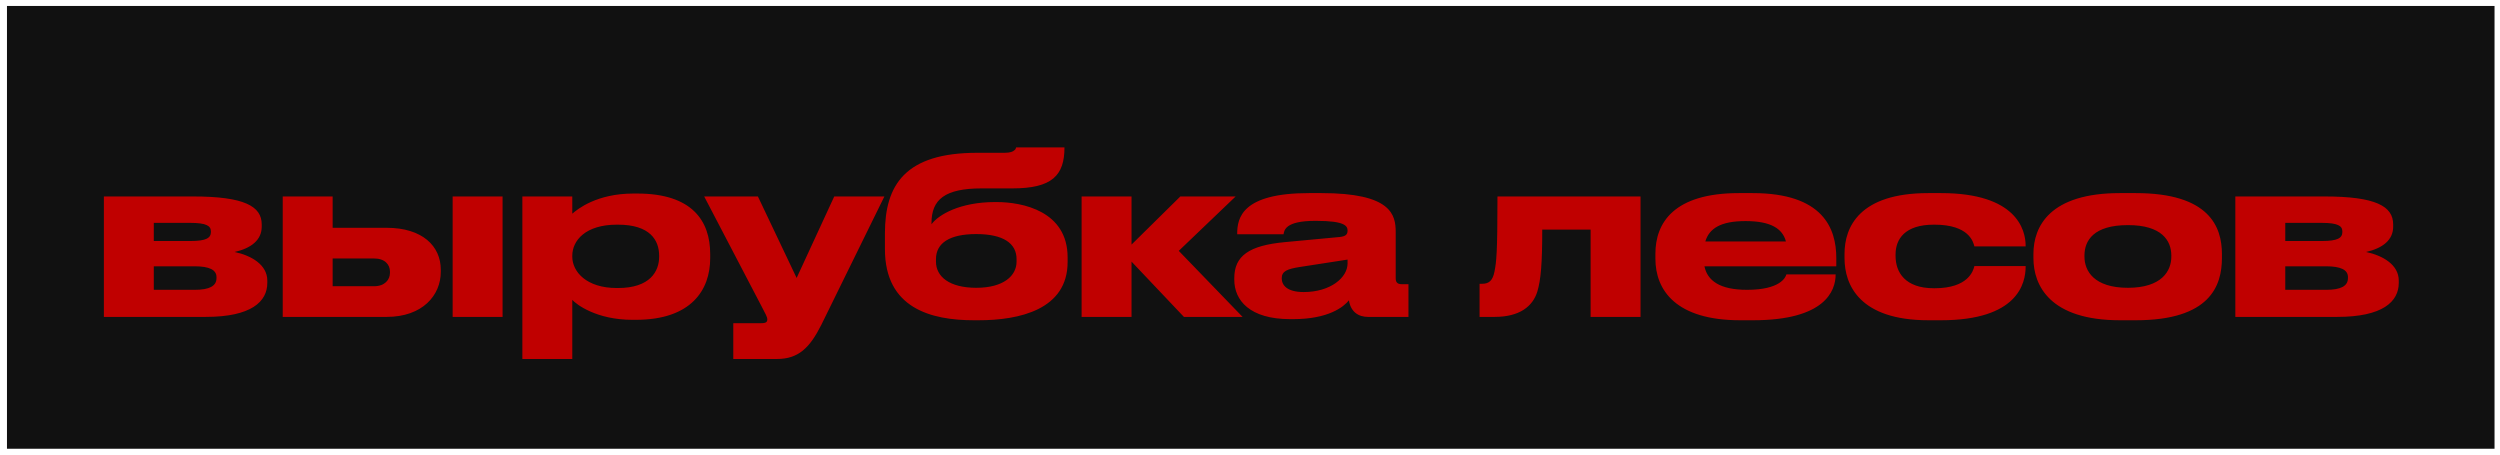 <?xml version="1.0" encoding="UTF-8"?> <svg xmlns="http://www.w3.org/2000/svg" width="335" height="61" viewBox="0 0 335 61" fill="none"> <g clip-path="url(#clip0_703_5)"> <path d="M334.267 0.799H0.934V60.132H334.267V0.799Z" fill="#111111"></path> <path d="M27.57 42.465C33.66 42.465 35.82 40.425 35.82 37.905V37.605C35.82 35.475 33.69 34.245 31.44 33.765C33.69 33.255 35.07 32.145 35.07 30.375V30.075C35.07 27.645 32.76 26.325 25.86 26.325H13.92V42.465H27.57ZM20.61 32.295V29.865H25.5C27.63 29.865 28.26 30.255 28.26 31.005V31.095C28.26 31.905 27.6 32.295 25.53 32.295H20.61ZM20.61 38.835V35.685H26.1C28.05 35.685 29.01 36.165 29.01 37.125V37.275C29.01 38.325 28.05 38.835 26.13 38.835H20.61ZM37.885 42.465H51.805C56.635 42.465 59.065 39.555 59.065 36.435V36.135C59.065 32.985 56.605 30.525 51.805 30.525H44.575V26.325H37.885V42.465ZM44.575 38.355V34.635H50.125C51.565 34.635 52.255 35.445 52.255 36.405V36.555C52.255 37.485 51.565 38.355 50.125 38.355H44.575ZM67.345 26.325H60.655V42.465H67.345V26.325ZM76.686 34.275C76.686 32.205 78.486 30.105 82.656 30.105H82.806C87.126 30.105 88.326 32.205 88.326 34.275V34.395C88.326 36.345 87.126 38.595 82.806 38.595H82.656C78.576 38.595 76.686 36.405 76.686 34.395V34.275ZM69.996 26.325V48.105H76.686V40.185C77.226 40.785 79.926 42.855 84.726 42.855H85.206C92.646 42.855 95.166 38.835 95.166 34.605V34.035C95.166 29.595 92.736 25.935 85.416 25.935H84.876C79.986 25.935 77.406 28.005 76.686 28.635V26.325H69.996ZM98.26 48.105H104.109C107.019 48.105 108.519 46.575 110.049 43.545L118.509 26.325H111.789L106.749 37.245L101.559 26.325H94.36L102.069 41.085C102.549 42.015 102.819 42.465 102.819 42.795C102.819 43.125 102.669 43.305 102.039 43.305H98.26V48.105ZM143.06 34.485C143.06 28.275 137 27.075 133.52 27.075H133.34C128.66 27.075 125.78 28.755 124.82 30.045V29.895C124.82 26.715 126.62 25.245 131.57 25.245H135.65C140.99 25.245 142.64 23.505 142.64 19.755H136.16C136.13 19.905 136.07 20.025 135.95 20.115C135.74 20.325 135.38 20.475 134.57 20.475H130.94C121.31 20.475 118.58 24.765 118.58 31.275V33.375C118.58 41.295 124.73 42.915 130.52 42.915H131.12C136.61 42.915 143.06 41.475 143.06 35.115V34.485ZM130.82 38.565C127.22 38.565 125.42 37.065 125.42 35.055V34.725C125.42 32.565 127.25 31.365 130.82 31.365C134.42 31.365 136.22 32.595 136.22 34.725V35.055C136.22 36.975 134.45 38.565 130.82 38.565ZM158.645 42.465H166.505L157.955 33.615L165.575 26.325H158.165L151.625 32.775V26.325H144.935V42.465H151.625V35.055L158.645 42.465ZM180.574 35.295C180.574 37.215 178.264 39.135 174.694 39.135C172.414 39.135 171.754 38.175 171.754 37.305V37.275C171.754 36.345 172.474 36.045 174.184 35.775L180.574 34.785V35.295ZM180.754 40.245C180.994 41.775 182.014 42.465 183.304 42.465H188.734V38.085H187.864C187.174 38.085 187.024 37.755 187.024 37.275V31.095C187.024 28.755 186.424 25.875 177.064 25.875H175.414C166.414 25.875 165.784 29.205 165.784 31.335V31.395H171.994C172.084 30.855 172.234 29.595 176.224 29.595H176.374C180.304 29.595 180.574 30.315 180.574 30.915C180.574 31.425 180.304 31.665 179.554 31.755L172.174 32.445C167.344 32.895 165.394 34.305 165.394 37.275V37.485C165.394 40.245 167.464 42.765 172.894 42.765H173.284C178.024 42.765 180.064 41.115 180.754 40.245ZM213.141 42.465H219.831V26.325H200.661C200.661 34.035 200.511 35.085 200.271 36.345C200.031 37.635 199.491 38.025 198.621 38.025H198.261V42.465H200.271C203.661 42.465 205.401 41.025 206.001 39.075C206.481 37.485 206.661 35.265 206.661 30.765H213.141V42.465ZM233.914 29.625C237.304 29.625 238.864 30.645 239.314 32.355H228.514C229.024 30.645 230.524 29.625 233.884 29.625H233.914ZM245.974 36.765H239.374C239.284 37.155 238.564 38.835 234.124 38.835H234.094C230.404 38.835 228.784 37.575 228.394 35.685H246.064V34.575C246.064 30.645 244.324 25.875 234.844 25.875H233.014C224.284 25.875 221.824 29.865 221.824 34.005V34.665C221.824 38.895 224.584 42.915 233.194 42.915H234.904C244.534 42.915 245.974 38.985 245.974 36.795V36.765ZM260.066 42.915C270.386 42.915 271.436 37.965 271.436 35.715V35.655H264.566C264.416 36.285 263.756 38.625 259.226 38.625H259.136C255.266 38.625 254.006 36.465 254.006 34.305V34.095C254.006 32.055 255.236 30.105 259.136 30.105H259.226C263.816 30.105 264.416 32.385 264.566 33.015H271.436V32.925C271.436 30.765 270.176 25.875 260.096 25.875H258.386C249.176 25.875 247.166 30.405 247.166 34.005V34.605C247.166 38.205 249.206 42.915 258.416 42.915H260.066ZM286.188 42.915C296.148 42.915 297.738 38.295 297.738 34.575V34.035C297.738 30.375 296.028 25.875 286.188 25.875H284.058C274.698 25.875 272.478 30.315 272.478 34.035V34.575C272.478 38.295 274.728 42.915 284.088 42.915H286.188ZM285.138 38.565C280.578 38.565 279.318 36.285 279.318 34.395V34.245C279.318 32.205 280.578 30.165 285.138 30.165H285.168C289.668 30.165 290.958 32.235 290.958 34.245V34.395C290.958 36.285 289.698 38.565 285.138 38.565ZM313.185 42.465C319.275 42.465 321.435 40.425 321.435 37.905V37.605C321.435 35.475 319.305 34.245 317.055 33.765C319.305 33.255 320.685 32.145 320.685 30.375V30.075C320.685 27.645 318.375 26.325 311.475 26.325H299.535V42.465H313.185ZM306.225 32.295V29.865H311.115C313.245 29.865 313.875 30.255 313.875 31.005V31.095C313.875 31.905 313.215 32.295 311.145 32.295H306.225ZM306.225 38.835V35.685H311.715C313.665 35.685 314.625 36.165 314.625 37.125V37.275C314.625 38.325 313.665 38.835 311.745 38.835H306.225Z" fill="#C00000"></path> </g> <defs> <clipPath id="clip0_703_5"> <rect width="335" height="61" fill="white"></rect> </clipPath> </defs> </svg> 